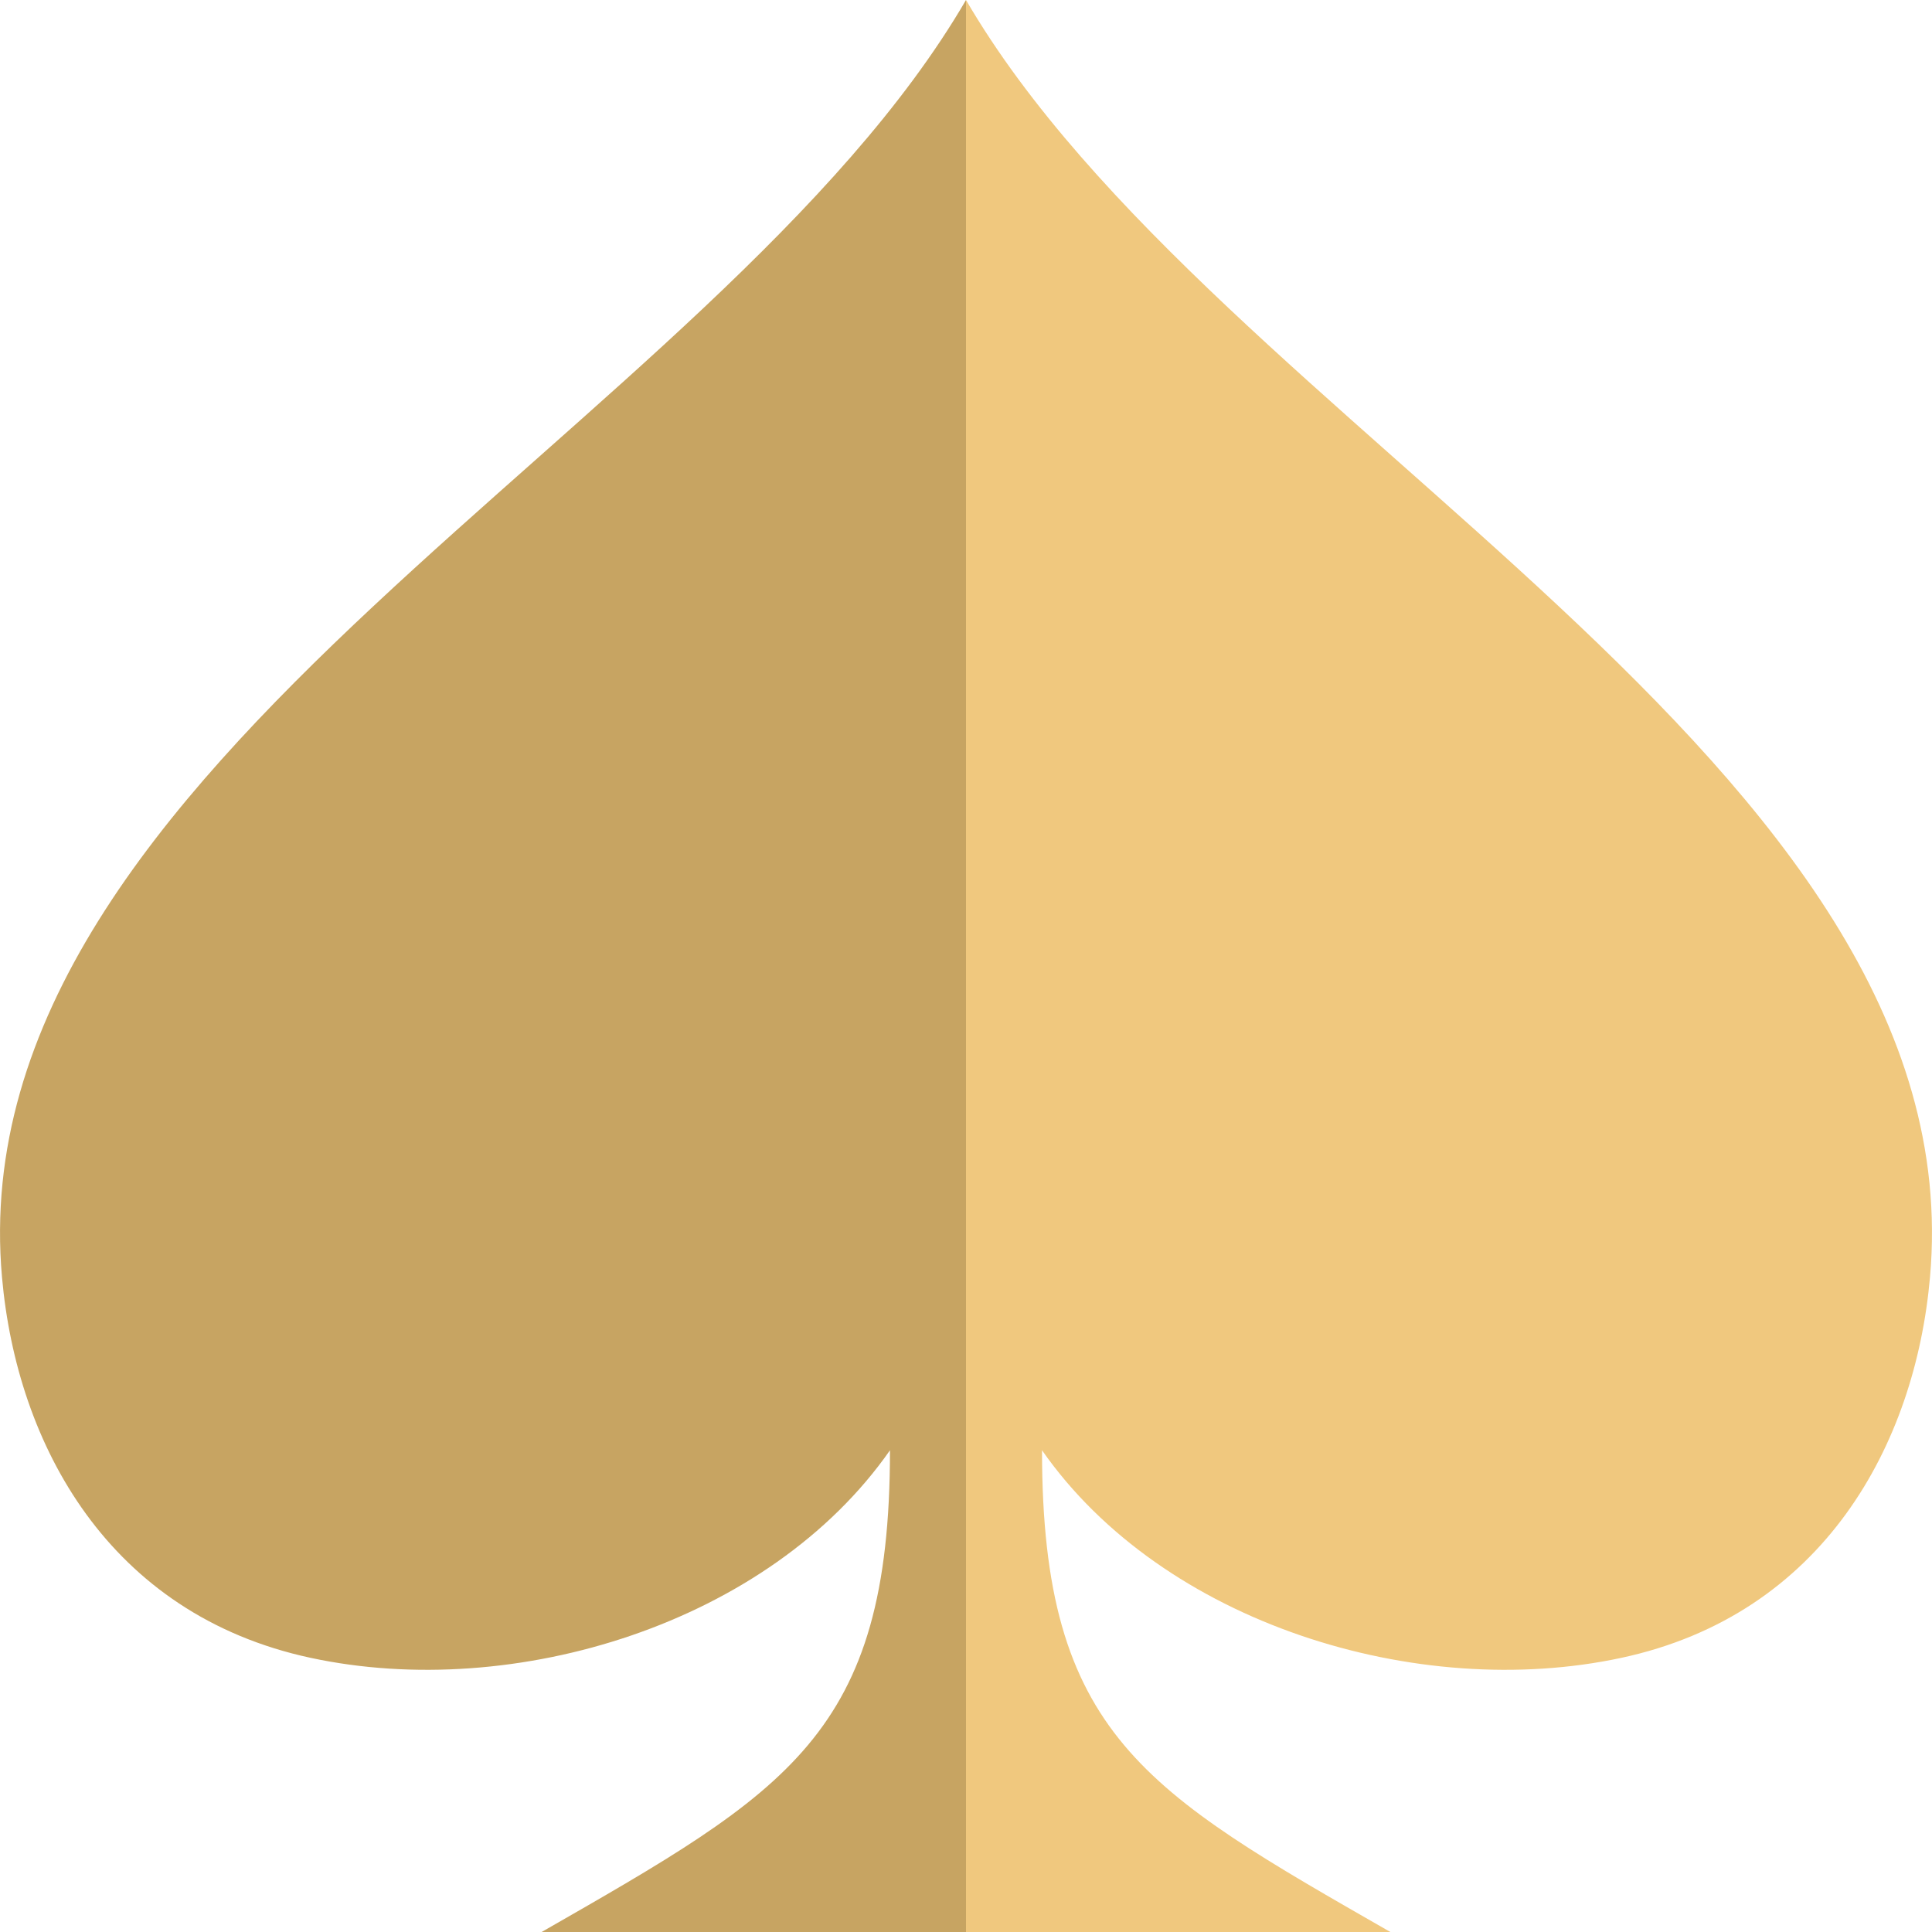 <?xml version="1.0" encoding="UTF-8"?>
<svg width="26px" height="26px" viewBox="0 0 26 26" version="1.1" xmlns="http://www.w3.org/2000/svg" xmlns:xlink="http://www.w3.org/1999/xlink">
    <!-- Generator: Sketch 52.2 (67145) - http://www.bohemiancoding.com/sketch -->
    <title>Group 6</title>
    <desc>Created with Sketch.</desc>
    <g id="Page-1" stroke="none" stroke-width="1" fill="none" fill-rule="evenodd">
        <g id="Homepage" transform="translate(-123, -73)">
            <g id="Group-6" transform="translate(123, 73)">
                <g id="Group-3">
                    <g id="Elementen/Beeldmerk" transform="translate(0, 0)">
                        <path d="M7.289,26 L13,26 L13,0 C9.648,5.756 -0.59,10.267 0.027,17.19 C0.227,19.442 1.461,21.725 4.178,22.31 C6.927,22.902 10.352,21.845 11.977,19.517 C11.977,23.349 10.595,24.105 7.289,26" id="Fill-1" fill="#C7A462"></path>
                        <path d="M20.289,26 L26,26 L26,0 C22.648,5.756 12.41,10.267 13.027,17.19 C13.227,19.442 14.461,21.725 17.178,22.31 C19.927,22.902 23.352,21.845 24.977,19.517 C24.977,23.349 23.595,24.105 20.289,26" id="Fill-1-Copy" fill="#F0C87E" transform="translate(19.5, 13) scale(-1, 1) translate(-19.5, -13) "></path>
                    </g>
                </g>
            </g>
        </g>
    </g>
</svg>